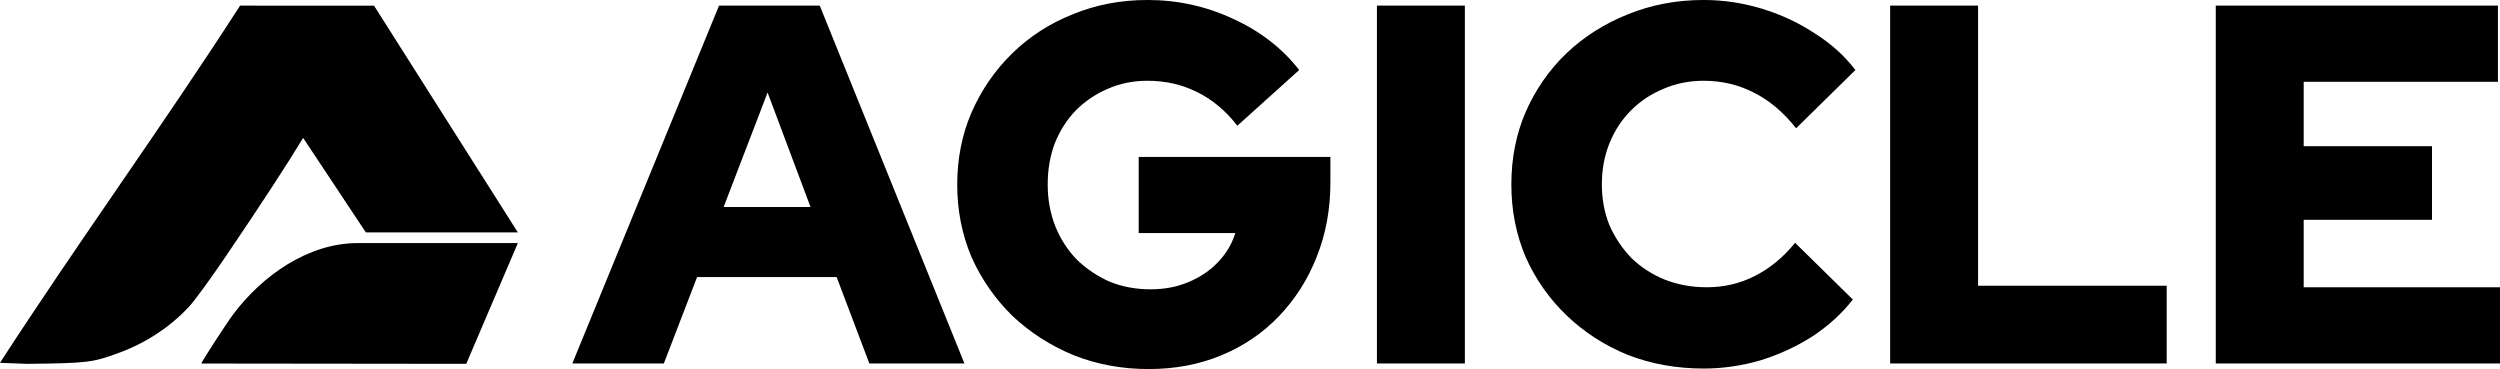 <?xml version="1.0" encoding="UTF-8" standalone="no"?>
<!-- Created with Inkscape (http://www.inkscape.org/) -->

<svg
   width="139.488mm"
   height="20.592mm"
   viewBox="0 0 139.488 20.592"
   version="1.1"
   id="svg1"
   xml:space="preserve"
   xmlns="http://www.w3.org/2000/svg"
   xmlns:svg="http://www.w3.org/2000/svg"><defs
     id="defs1" /><g
     id="layer1"
     transform="translate(-25.288,-214.111)"><path
       style="font-weight:900;font-size:27.604px;line-height:1.8;font-family:'Red Hat Display';-inkscape-font-specification:'Red Hat Display Heavy';letter-spacing:0px;stroke-width:2.704"
       d="m 57.221,234.39 8.186,-19.965 h 5.619 l 8.072,19.965 h -5.305 l -1.825,-4.82 h -7.786 l -1.854,4.82 z m 8.442,-8.728 h 4.849 l -2.396,-6.389 z m 23.73,9.041 q -2.253,0 -4.193,-0.77 -1.939,-0.799 -3.423,-2.196 -1.455,-1.426 -2.282,-3.28 -0.799,-1.882 -0.799,-4.05 0,-2.168 0.799,-4.022 0.827,-1.882 2.253,-3.28 1.455,-1.426 3.394,-2.196 1.939,-0.799 4.164,-0.799 2.538,0 4.792,1.055 2.253,1.027 3.679,2.852 l -3.451,3.109 q -0.97,-1.255 -2.253,-1.882 -1.255,-0.627 -2.767,-0.627 -1.198,0 -2.225,0.456 -0.998,0.428 -1.768,1.198 -0.742,0.77 -1.169,1.825 -0.399,1.055 -0.399,2.31 0,1.255 0.428,2.339 0.428,1.055 1.198,1.854 0.799,0.77 1.825,1.226 1.055,0.428 2.282,0.428 1.169,0 2.111,-0.399 0.97,-0.399 1.654,-1.112 0.685,-0.713 0.97,-1.626 h -5.391 v -4.25 h 10.696 v 1.426 q 0,2.253 -0.77,4.164 -0.742,1.882 -2.111,3.308 -1.341,1.398 -3.194,2.168 -1.854,0.77 -4.05,0.77 z m 12.721,-0.314 v -19.965 h 4.906 v 19.965 z m 18.225,0.285 q -2.282,0 -4.25,-0.77 -1.939,-0.799 -3.394,-2.196 -1.455,-1.398 -2.282,-3.251 -0.799,-1.882 -0.799,-4.05 0,-2.196 0.799,-4.05 0.827,-1.882 2.282,-3.28 1.483,-1.398 3.423,-2.168 1.968,-0.799 4.221,-0.799 1.654,0 3.251,0.485 1.597,0.485 2.938,1.369 1.369,0.856 2.282,2.054 l -3.308,3.251 q -1.055,-1.341 -2.367,-1.996 -1.283,-0.656 -2.795,-0.656 -1.198,0 -2.253,0.456 -1.027,0.428 -1.797,1.198 -0.77,0.77 -1.198,1.825 -0.428,1.055 -0.428,2.31 0,1.226 0.428,2.282 0.456,1.027 1.226,1.825 0.799,0.77 1.854,1.198 1.084,0.428 2.339,0.428 1.455,0 2.681,-0.627 1.255,-0.627 2.253,-1.854 l 3.223,3.166 q -0.913,1.169 -2.253,2.054 -1.341,0.856 -2.909,1.341 -1.569,0.456 -3.166,0.456 z m 10.41,-0.285 v -19.965 h 4.906 v 15.63 h 10.524 v 4.335 z m 18.168,0 v -19.965 h 15.744 v 4.25 h -10.838 v 3.594 h 7.159 v 4.107 h -7.159 v 3.765 h 10.952 v 4.25 z"
       id="text1"
       aria-label="AGICLE" /><path
       id="path5"
       style="fill:#000000;stroke-width:1.057"
       d="m 38.683,214.425 c -4.307,6.693 -9.072,13.248 -13.396,19.93 l 1.544,0.057 c 3.382,-0.042 3.615,-0.07 5.114,-0.622 1.504,-0.554 2.865,-1.455 3.909,-2.588 0.291,-0.316 1.159,-1.501 1.928,-2.634 2.208,-3.254 3.556,-5.34 4.42,-6.764 l 3.498,5.273 h 8.482 l -8.025,-12.65 z m 6.562,13.249 c -2.801,0 -5.336,1.852 -6.907,3.922 -0.391,0.515 -1.816,2.711 -1.816,2.798 l 14.78,0.017 2.88,-6.737 z" /></g></svg>
